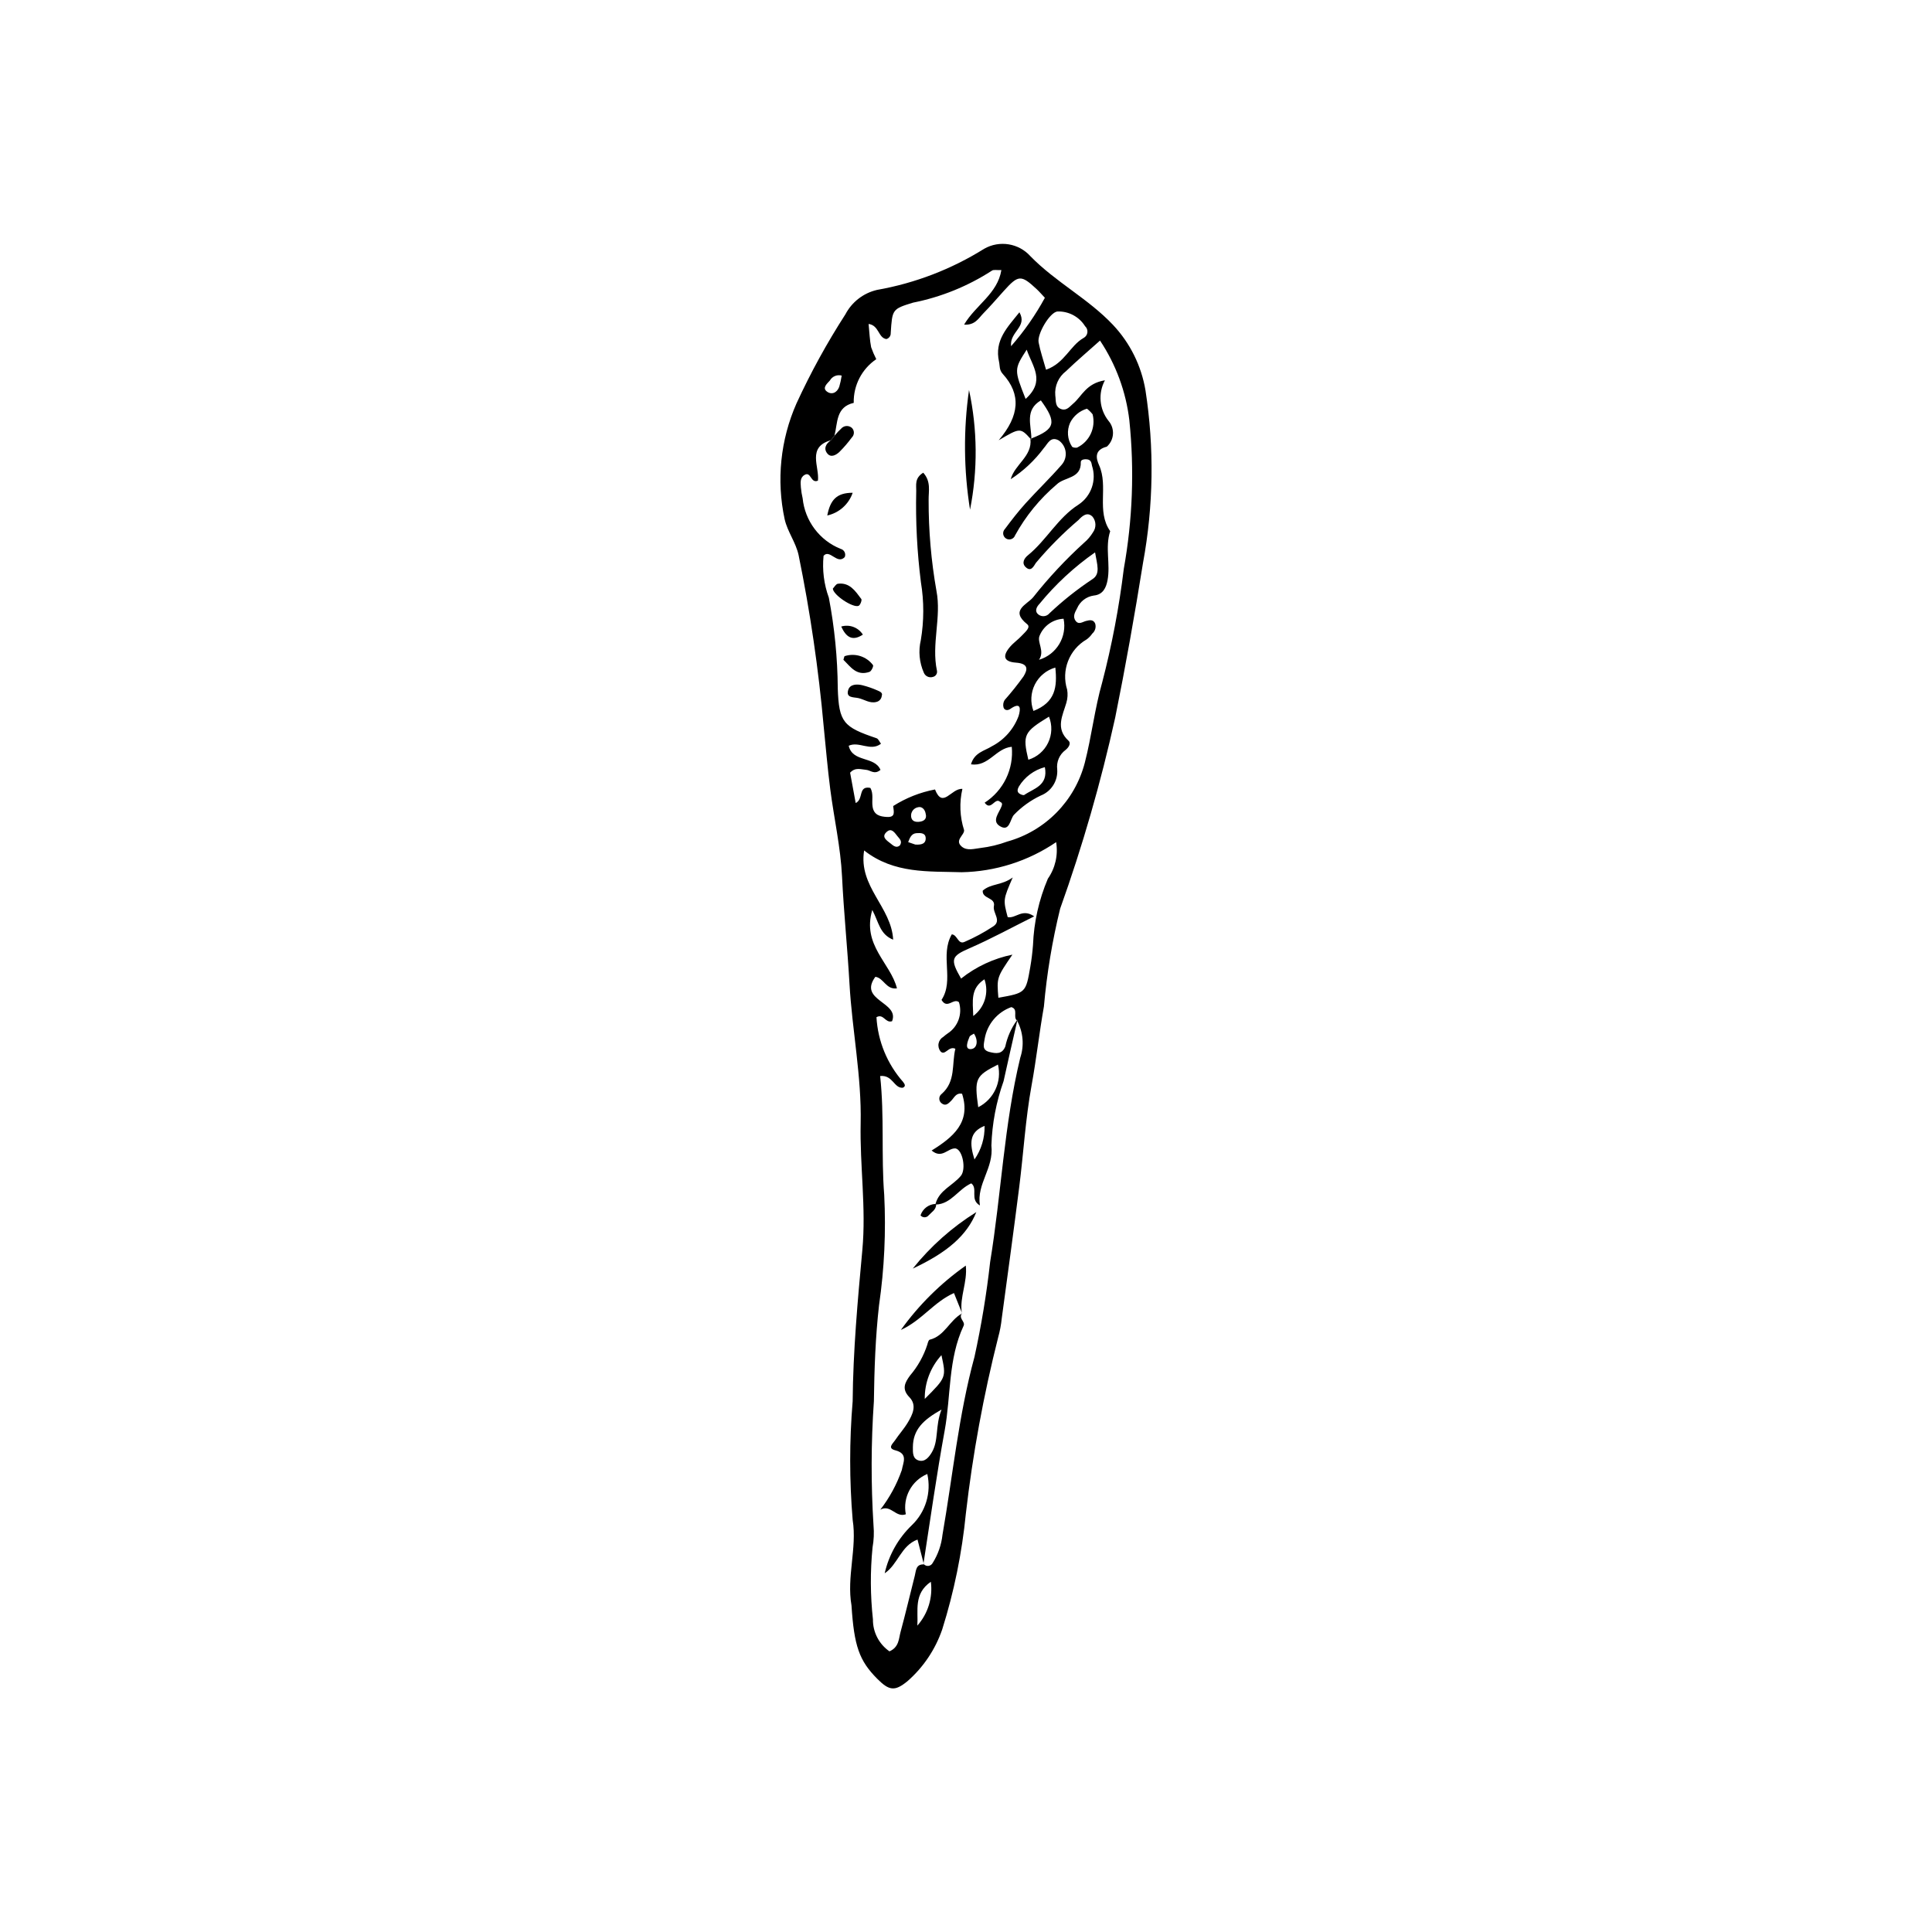 <?xml version="1.0" encoding="UTF-8"?>
<!-- The Best Svg Icon site in the world: iconSvg.co, Visit us! https://iconsvg.co -->
<svg fill="#000000" width="800px" height="800px" version="1.1" viewBox="144 144 512 512" xmlns="http://www.w3.org/2000/svg">
 <g>
  <path d="m417.33 260.2-0.23 0.094 0.234 0.262c0.004-0.117 0-0.238-0.004-0.355z"/>
  <path d="m413.48 414.41 0.023 0.023 0.07 0.125 0.078-0.336c-0.066 0.059-0.113 0.125-0.172 0.188z"/>
  <path d="m438.96 230.1c-6.566-6.953-15.18-11.328-21.863-18.172-3.109-3.481-8.234-4.316-12.289-1.996-8.68 5.422-18.328 9.125-28.406 10.902-3.598 0.84-6.648 3.199-8.363 6.469-4.875 7.559-9.207 15.449-12.965 23.617-4.254 9.641-5.352 20.379-3.133 30.68 0.754 3.336 2.957 6.106 3.699 9.523 3.07 15.027 5.289 30.219 6.656 45.5 0.559 5.512 1.023 11.031 1.73 16.523 0.992 7.711 2.746 15.371 3.121 23.105 0.461 9.5 1.438 18.969 1.977 28.457 0.699 12.316 3.231 24.578 2.961 36.977-0.246 11.211 1.484 22.348 0.445 33.59-1.234 13.352-2.453 26.754-2.566 40.145l-0.004-0.004c-0.867 10.441-0.867 20.934 0.008 31.375 1.191 7.535-1.637 15.082-0.312 22.664 0.691 10.766 2.051 14.637 6.812 19.43 3.184 3.203 4.668 3.383 8.012 0.656 4.231-3.699 7.414-8.445 9.23-13.762 3.141-9.988 5.234-20.277 6.258-30.695 1.816-15.73 4.676-31.324 8.562-46.68 0.457-1.648 0.773-3.332 0.949-5.035 1.57-11.605 3.164-23.211 4.633-34.828 1.133-8.957 1.648-18.02 3.266-26.883 1.273-6.965 2.039-13.984 3.273-20.93 0.773-8.734 2.211-17.398 4.301-25.914 5.926-16.555 10.801-33.465 14.59-50.637 2.75-13.605 5.176-27.277 7.371-41.004 2.781-15.094 3.004-30.547 0.656-45.711-1.086-6.512-4.082-12.555-8.609-17.363zm-14.734-3.555c2.965-0.105 5.758 1.383 7.328 3.898 0.465 0.422 0.695 1.039 0.617 1.66-0.074 0.621-0.449 1.164-1.004 1.457-3.637 2.066-4.981 6.668-9.953 8.422-0.723-2.59-1.52-4.887-1.973-7.254-0.422-2.191 2.945-7.953 4.984-8.184zm-60.305 18.301c0.621-1.102 1.914-1.641 3.133-1.312-0.148 1.004-0.363 1.996-0.645 2.969-0.617 1.676-2.113 2.199-3.344 1.203-1.184-0.957 0.137-2.047 0.855-2.859zm23.184 329.96c0.27-3.984-1.039-8.441 3.582-11.625 0.543 4.211-0.766 8.449-3.582 11.625zm34.586-197.93c-2.371 5.57-3.703 11.527-3.934 17.578-0.148 1.941-0.387 3.887-0.719 5.805-1.191 6.871-1.211 6.867-8.457 8.16-0.438-5.356-0.438-5.356 3.723-11.434v0.004c-4.973 1.012-9.633 3.184-13.605 6.34-2.992-5.152-2.578-5.941 2.219-8.027 5.68-2.469 11.137-5.461 17.152-8.457-3.215-2.223-4.891 0.672-7.027 0.191-1.211-4.613-1.211-4.613 1.34-10.5-2.949 2.164-5.754 1.562-7.949 3.496-0.176 2.223 3.441 1.738 2.961 4.102-0.363 1.785 2.106 3.828-0.129 5.336-2.434 1.609-5.008 3-7.688 4.156-1.688 0.75-1.852-1.914-3.344-2.012-3.215 5.562 0.711 12.133-2.719 17.367 1.504 2.598 3.148-0.582 4.621 0.605v0.004c0.973 3.113-0.246 6.496-2.981 8.273-0.402 0.277-0.789 0.582-1.156 0.906-0.652 0.371-1.113 1.008-1.262 1.742-0.148 0.738 0.031 1.5 0.492 2.098 1.211 1.348 2.16-1.531 3.953-0.676-1.004 4.023 0.191 8.672-3.664 11.996h-0.004c-0.398 0.312-0.617 0.801-0.59 1.305 0.027 0.504 0.297 0.965 0.727 1.234 1.02 0.715 1.73-0.066 2.438-0.77 0.797-0.793 1.258-2.16 2.875-1.832 2.43 7.594-2.449 11.547-8.07 15.031 2.781 2.356 4.324-0.742 6.359-0.547 1.867 0.402 2.828 5.504 1.387 7.258-2.125 2.586-5.769 3.801-6.715 7.445l0.059 0.059 0.109 0.113c4.031-0.223 5.852-4.082 9.301-5.625 1.867 1.41-0.477 4.269 2.297 5.863-0.93-5.789 3.719-9.812 3.039-15.891 0.191-5.816 1.281-11.57 3.231-17.055 1.164-5.328 2.398-10.641 3.606-15.961l-0.07-0.125-0.023-0.023 0.004 0.004c-1.492 2.066-2.531 4.422-3.062 6.914-0.836 2.125-2.488 1.898-4.207 1.457-2.094-0.539-1.453-2.07-1.266-3.457v-0.004c0.668-3.875 3.363-7.094 7.062-8.426 1.926 0.555 0.391 2.598 1.473 3.516 0.059-0.062 0.105-0.129 0.172-0.188l-0.078 0.336v-0.004c1.594 3.004 1.887 6.531 0.809 9.754-4.301 17.797-5.027 36.121-7.981 54.121-0.941 8.449-2.328 16.84-4.148 25.145-4.207 15.426-5.738 31.41-8.48 47.141-0.285 2.664-1.176 5.227-2.606 7.492-0.219 0.418-0.625 0.703-1.09 0.766-0.465 0.066-0.934-0.102-1.254-0.445l0.016 0.055c-2.152-0.09-2.066 1.676-2.406 3-1.273 4.965-2.422 9.961-3.773 14.902-0.488 1.781-0.379 3.996-2.926 5.137l-0.004 0.008c-2.789-1.926-4.434-5.113-4.391-8.5-0.695-6.328-0.73-12.707-0.102-19.043 0.344-1.922 0.43-3.883 0.258-5.828-0.691-10.961-0.66-21.953 0.098-32.91 0.117-8.457 0.406-17.035 1.371-25.516h0.004c1.395-9.66 1.852-19.434 1.363-29.18-0.824-10.367 0.078-20.789-1.078-31.496 3.375-0.34 3.644 3.258 5.988 3.109 0.922-0.406 0.508-0.977 0.105-1.531v-0.004c-4.215-4.766-6.707-10.812-7.07-17.168 1.902-1.043 2.352 1.66 4.133 1.07 2.051-5.125-9.07-5.441-4.426-11.77 2.219 0.289 2.805 3.453 5.723 3.062-1.66-6.699-9.32-11.434-6.535-20.777 1.734 3.262 1.973 6.449 5.531 7.875-0.457-8.676-9.254-14.039-7.695-23.645 7.961 6.238 17.121 5.488 25.809 5.766l-0.004 0.004c8.957-0.164 17.676-2.934 25.082-7.973 0.562 3.394-0.227 6.875-2.199 9.695zm-16.77 65.492c0.078 3.176-0.855 6.297-2.676 8.906-1.332-4.285-1.406-7.281 2.676-8.906zm-3.988-23.598c0.156-0.371 0.746-0.559 1.168-0.852 1.188 1.734 0.922 3.996-0.816 4.106-1.715 0.105-0.852-2.066-0.355-3.254zm2.309 18.656c-1.051-7.582-0.742-8.273 5.231-11.312h-0.004c1.098 4.527-1.07 9.215-5.231 11.312zm-1.32-24.168c-0.141-4.113-0.75-7.293 2.969-9.734h-0.004c1.254 3.543 0.051 7.496-2.969 9.734zm-22.82-48.898c1.199-0.984 2.031 0.359 2.746 1.258 0.559 0.699 1.363 1.332 0.617 2.445-0.922 0.773-1.742 0.051-2.387-0.48-0.992-0.816-2.746-1.773-0.977-3.223zm7.797 0.434c1.086-0.062 2.547-0.125 2.414 1.613-0.078 1.031-0.906 1.547-2.75 1.41l-1.887-0.645c0.418-1.098 0.859-2.301 2.219-2.375zm-1.445-4.391v0.004c-0.141-1.223 0.715-2.328 1.934-2.5 0.887-0.199 1.719 0.543 1.914 1.684 0.441 1.52-0.551 2.098-1.805 2.203-0.902 0.074-1.914-0.156-2.043-1.387zm56.359-65.621c-1.238 10.152-3.152 20.211-5.731 30.109-1.969 6.879-2.781 14.203-4.606 21.281-2.644 10.113-10.465 18.059-20.539 20.852-2.289 0.844-4.668 1.414-7.09 1.703-1.625 0.184-3.566 0.836-4.992-0.383-1.969-1.684 0.762-3.031 0.637-4.34h0.004c-1.141-3.539-1.293-7.316-0.449-10.934-2.961-0.25-5.184 5.414-7.258 0.152l0.004-0.004c-3.941 0.75-7.703 2.238-11.09 4.391 0.152 1.531 0.699 3.039-1.699 2.894-1.773-0.105-3.406-0.484-3.758-2.711-0.262-1.664 0.316-3.441-0.602-4.992-3.309-0.633-1.719 2.992-3.875 4.016l-1.48-8.039c1.359-1.508 2.848-0.871 4.269-0.758 1.133 0.09 2.156 1.367 3.781 0.012-1.551-3.707-7.418-1.93-8.422-6.398 2.754-1.277 5.762 1.605 8.555-0.531-0.379-0.488-0.676-1.293-1.184-1.465-8.742-2.953-9.977-4.156-10.273-13.242h0.004c-0.062-8.055-0.855-16.09-2.367-24-1.297-3.547-1.773-7.336-1.398-11.094 1.633-1.891 3.606 2.43 5.609 0.344 0.184-0.434 0.168-0.93-0.043-1.352-0.211-0.422-0.598-0.727-1.059-0.84-2.738-1.102-5.121-2.934-6.891-5.297-1.773-2.359-2.863-5.16-3.16-8.098-0.223-0.945-0.379-1.906-0.465-2.875-0.059-1.188-0.312-2.551 0.953-3.309 1.781-1.062 1.602 2.352 3.566 1.504 0.434-3.727-2.961-8.879 3.426-10.707l0.543-0.688 0.406-0.516c0.887-3.379 0.332-7.606 5.109-8.699-0.105-4.625 2.144-8.984 5.973-11.578-0.523-1.027-0.977-2.086-1.359-3.172-0.375-1.883-0.438-3.832-0.672-6.168 2.805 0.391 2.519 3.691 4.711 4.008h-0.004c0.715-0.188 1.199-0.855 1.156-1.594 0.406-6.277 0.375-6.367 5.953-8.07v0.004c7.414-1.48 14.484-4.348 20.836-8.453 0.445-0.352 1.355-0.113 2.535-0.172-1.027 6.301-6.773 9.215-9.879 14.457 2.91 0.207 3.856-1.715 5.106-2.988 1.875-1.91 3.625-3.945 5.414-5.938 3.852-4.281 4.574-4.332 8.695-0.492 0.715 0.664 1.348 1.414 2.191 2.301v0.004c-2.5 4.598-5.504 8.902-8.957 12.832-0.422-3.894 4.43-5.09 2.211-8.988-3.207 4.019-6.684 7.43-5.402 13.113 0.25 1.117 0.004 2.137 0.996 3.231 4.894 5.383 4.461 11.043-1.086 17.57 5.582-3.293 5.746-3.375 8.43-0.383l0.23-0.094c-0.027-3.547-1.809-7.539 2.516-10.086 4.258 5.867 3.84 7.586-2.516 10.086 0 0.117 0.004 0.238 0.004 0.355l-0.234-0.262-0.027 0.012c0.551 4.633-4.144 6.731-5.219 10.691 3.391-2.195 6.356-4.981 8.762-8.223 1.02-1.105 1.77-3.285 3.992-2.035 1.004 0.715 1.66 1.824 1.805 3.051 0.145 1.23-0.238 2.461-1.055 3.391-3.047 3.504-6.414 6.727-9.527 10.172-1.965 2.172-3.769 4.5-5.519 6.852v-0.004c-0.344 0.355-0.508 0.848-0.449 1.336 0.062 0.492 0.344 0.926 0.762 1.188 0.422 0.258 0.938 0.312 1.402 0.145 0.465-0.164 0.828-0.531 0.992-1 2.82-5.125 6.555-9.695 11.02-13.48 2.062-2.035 6.539-1.469 6.391-5.93-0.023-0.676 1.043-0.844 1.816-0.695 0.922 0.176 1.016 0.953 1.148 1.648l-0.004-0.004c1.281 3.852-0.18 8.082-3.562 10.324-5.488 3.488-8.484 9.426-13.426 13.438-0.996 0.809-1.707 2.074-0.574 3.137 1.395 1.309 2.07-0.16 2.707-1.141 3.441-4.094 7.219-7.894 11.293-11.359 0.859-0.941 2.305-2.344 3.727-0.852 0.961 1.191 1.004 2.879 0.105 4.117-0.633 1.047-1.43 1.98-2.367 2.769-4.883 4.438-9.395 9.27-13.488 14.445-1.684 2-6.211 3.461-1.582 7.148 1.035 0.824-0.59 2.117-1.359 2.953-0.992 1.078-2.238 1.926-3.184 3.031-2.059 2.41-1.738 3.953 1.566 4.195 3.445 0.254 3.07 1.895 2.016 3.625v0.004c-1.562 2.176-3.234 4.273-5.012 6.277-0.375 0.59-0.484 1.312-0.293 1.988 0.254 0.742 1.066 0.875 1.77 0.383 2.941-2.051 2.758 0.066 2.227 1.836v0.004c-1.277 3.469-3.801 6.34-7.086 8.043-1.93 1.223-4.641 1.633-5.543 4.793 4.711 0.672 6.57-4.273 10.805-4.652h0.004c0.277 2.891-0.246 5.801-1.512 8.414-1.27 2.613-3.231 4.828-5.672 6.398 1.676 2.348 2.731-1.535 4.094-0.223 0.602 0.273 0.59 0.613 0.383 1.18-0.637 1.727-2.68 3.867-0.473 5.238 2.621 1.625 2.684-1.703 3.731-2.953l0.004-0.004c2.035-2.121 4.441-3.856 7.098-5.117 2.828-1.098 4.609-3.91 4.394-6.938-0.254-1.988 0.586-3.957 2.195-5.148 0.781-0.621 1.578-1.738 0.781-2.473-3.543-3.266-1.508-6.711-0.531-10.105l-0.004-0.004c0.32-1.105 0.387-2.273 0.191-3.406-1.613-5.09 0.52-10.617 5.137-13.301 0.598-0.426 1.113-0.957 1.527-1.566 0.762-0.652 1.059-1.699 0.762-2.656-0.484-1.125-1.469-0.934-2.453-0.676-0.871 0.227-1.852 1.035-2.66 0.047-0.938-1.145-0.266-2.316 0.305-3.379v0.004c0.777-1.844 2.465-3.141 4.449-3.418 2.477-0.242 3.266-2.137 3.629-4.023 0.828-4.293-0.707-8.746 0.711-13.035-3.731-5.336-0.422-11.855-2.938-17.461-0.816-1.816-1.332-4.082 2.047-4.934v-0.004c1.992-1.773 2.191-4.816 0.445-6.836-2.434-3.07-2.809-7.297-0.949-10.746-5.012 0.809-6.117 4.242-8.402 6.164-0.926 0.777-1.703 1.926-3.086 1.5-1.816-0.559-1.457-2.258-1.668-3.656v0.004c-0.227-2.492 0.852-4.922 2.844-6.434 2.793-2.688 5.754-5.195 9.008-8.105h0.004c4.219 6.336 6.887 13.582 7.773 21.145 1.355 13.129 0.855 26.383-1.48 39.375zm-26.016-45.062c-3.07-7.762-3.066-7.859 0.289-13.051 1.555 4.5 5.031 8.27-0.289 13.051zm11.793 6.316c0.906-1.809 2.523-3.156 4.465-3.727 0.559 0.434 1.062 0.93 1.5 1.488 0.906 3.555-0.828 7.258-4.141 8.836-0.434 0.066-1.148-0.016-1.328-0.293h-0.004c-1.219-1.883-1.406-4.254-0.492-6.305zm-11.07 89.305c-1.547-6.598-1.211-7.344 5.469-11.418h0.004c0.895 2.234 0.816 4.742-0.227 6.914-1.039 2.172-2.941 3.805-5.246 4.504zm-1.066 9.32c-0.246 0.172-0.934-0.102-1.297-0.344-0.754-0.508-0.465-1.27-0.148-1.863l-0.004 0.004c1.547-2.547 4.016-4.394 6.894-5.156 0.945 4.934-2.965 5.641-5.445 7.363zm2.422-22.254v0.004c-0.863-2.289-0.727-4.836 0.375-7.019 1.102-2.184 3.066-3.809 5.422-4.477 0.539 5.156 0.023 9.215-5.797 11.496zm1.469-13.559c1.609-2.301-0.574-4.633 0.148-6.352v0.004c1.051-2.629 3.543-4.394 6.367-4.523 0.977 4.769-1.852 9.488-6.516 10.875zm2.777-12.324v0.004c-0.391 0.477-0.973 0.762-1.59 0.773-0.617 0.012-1.211-0.246-1.621-0.707-0.684-0.797-0.152-1.82 0.547-2.547 4.262-5.211 9.227-9.805 14.746-13.656 0.551 3.269 1.5 5.754-0.758 7.137-4.023 2.676-7.812 5.684-11.324 9z"/>
  <path d="m388.75 558.48 0.09 0.109-0.086-0.105z"/>
  <path d="m363.32 264.26c0.945 1.078 2.301 0.301 3.144-0.508v0.004c1.188-1.191 2.281-2.465 3.277-3.816 0.348-0.336 0.543-0.797 0.547-1.277 0-0.48-0.195-0.941-0.539-1.277-0.766-0.66-1.898-0.652-2.652 0.02-0.691 0.648-1.348 1.336-1.957 2.062l-0.406 0.516-0.543 0.688c-1.367 0.941-2.008 2.297-0.871 3.59z"/>
  <path d="m364.74 259.98-0.543 0.688z"/>
  <path d="m392.17 300.58c-1.406-7.953-2.098-16.016-2.074-24.09-0.035-2.34 0.691-4.879-1.434-7.223-2.352 1.469-1.809 3.285-1.848 4.906h-0.004c-0.188 8.062 0.23 16.129 1.242 24.133 0.84 5.078 0.832 10.266-0.027 15.344-0.676 2.879-0.398 5.898 0.793 8.605 0.375 0.953 1.426 1.449 2.402 1.137 0.746-0.156 1.234-0.883 1.086-1.633-1.516-7.062 1.227-14.156-0.137-21.18z"/>
  <path d="m400.8 247.35c-1.504 10.523-1.414 21.215 0.27 31.715 2.074-10.48 1.98-21.273-0.27-31.715z"/>
  <path d="m374.43 322.05c0.484-0.168 1.117-1.496 0.926-1.789-1.738-2.32-4.762-3.273-7.519-2.375-0.09 0.012-0.129 0.371-0.324 0.973 1.871 1.801 3.453 4.398 6.918 3.191z"/>
  <path d="m371.54 304.55c0.445-0.191 0.934-1.512 0.719-1.801-1.559-2.082-3.066-4.453-6.203-4.051-0.535 0.07-0.969 0.91-1.344 1.285 0.066 1.695 5.367 5.191 6.828 4.566z"/>
  <path d="m376.59 327c-1.312-0.586-2.668-1.055-4.059-1.406-1.445-0.348-3.25-0.305-3.734 1.223-0.688 2.176 1.387 1.902 2.676 2.184 1.602 0.352 3.035 1.496 4.812 1.012 0.773-0.184 1.34-0.855 1.395-1.648 0.316-0.77-0.504-1.109-1.09-1.363z"/>
  <path d="m369.97 274.59c-4.242 0-5.93 1.867-6.734 6.019h-0.004c3.144-0.691 5.695-2.973 6.738-6.019z"/>
  <path d="m372.67 312.18c-1.219-1.918-3.562-2.793-5.738-2.141 1.195 2.59 2.785 4.09 5.738 2.141z"/>
  <path d="m398.93 492.06-0.035 0.047 0.078-0.047z"/>
  <path d="m388.72 558.44 0.035 0.043 0.07 0.051-0.074-0.289z"/>
  <path d="m399.37 495.34c0.512-1.09-1.434-1.996-0.469-3.234-3.262 1.781-4.57 5.977-8.535 6.934-0.289 0.07-0.492 0.809-0.605 1.266-0.973 3.023-2.535 5.82-4.598 8.234-1.301 1.793-2.309 3.531-0.168 5.727 2.082 2.137 0.844 4.609-0.43 6.738-1 1.668-2.332 3.129-3.414 4.75-0.555 0.828-2.07 2.031 0.121 2.594 3.484 0.895 2.047 3.277 1.719 5.238h-0.004c-1.32 3.777-3.242 7.32-5.691 10.484 2.812-1.484 4.055 2.211 6.758 1.227-0.871-4.457 1.504-8.914 5.691-10.68 1.113 4.93-0.441 10.082-4.094 13.57-3.594 3.457-6.094 7.891-7.199 12.75 3.531-2.356 4.312-7.344 8.699-8.938 0.586 2.285 1.098 4.269 1.602 6.238 1.82-11.742 3.469-23.48 5.598-35.133 1.684-9.25 0.883-18.953 5.019-27.766zm-5.875 7.793c1.281 5.887 1.281 5.887-4.426 11.598-0.047-4.285 1.535-8.43 4.422-11.598zm-2.59 25.82c-0.738 1.227-1.805 2.551-3.406 2.098-1.645-0.469-1.59-2.019-1.574-3.559 0.043-4.652 2.738-7.211 7.59-9.941-1.746 4.434-0.672 8.18-2.609 11.406z"/>
  <path d="m388.84 558.59-0.016-0.055-0.07-0.051z"/>
  <path d="m398.91 492.04c0.02 0.016 0.043 0.027 0.07 0.027l-0.098-0.242c0.012 0.07 0.016 0.145 0.027 0.215z"/>
  <path d="m399.95 479.39c-6.648 4.688-12.469 10.453-17.211 17.059 5.566-2.535 8.785-7.449 14.074-9.777l2.066 5.148c-0.594-4.082 1.539-8.016 1.07-12.43z"/>
  <path d="m385.89 480.19c9.141-4.269 14.363-8.789 16.844-14.973-6.422 4.004-12.117 9.066-16.844 14.973z"/>
  <path d="m387.95 466.09c0.266 0.32 0.664 0.508 1.082 0.504 0.418 0 0.812-0.191 1.074-0.52 0.773-0.855 1.957-1.469 1.992-2.852l-0.109-0.113-0.059-0.059v0.004c-1.832 0.082-3.418 1.289-3.981 3.035z"/>
  <path d="m391.98 463.11 0.109 0.113z"/>
 </g>
</svg>